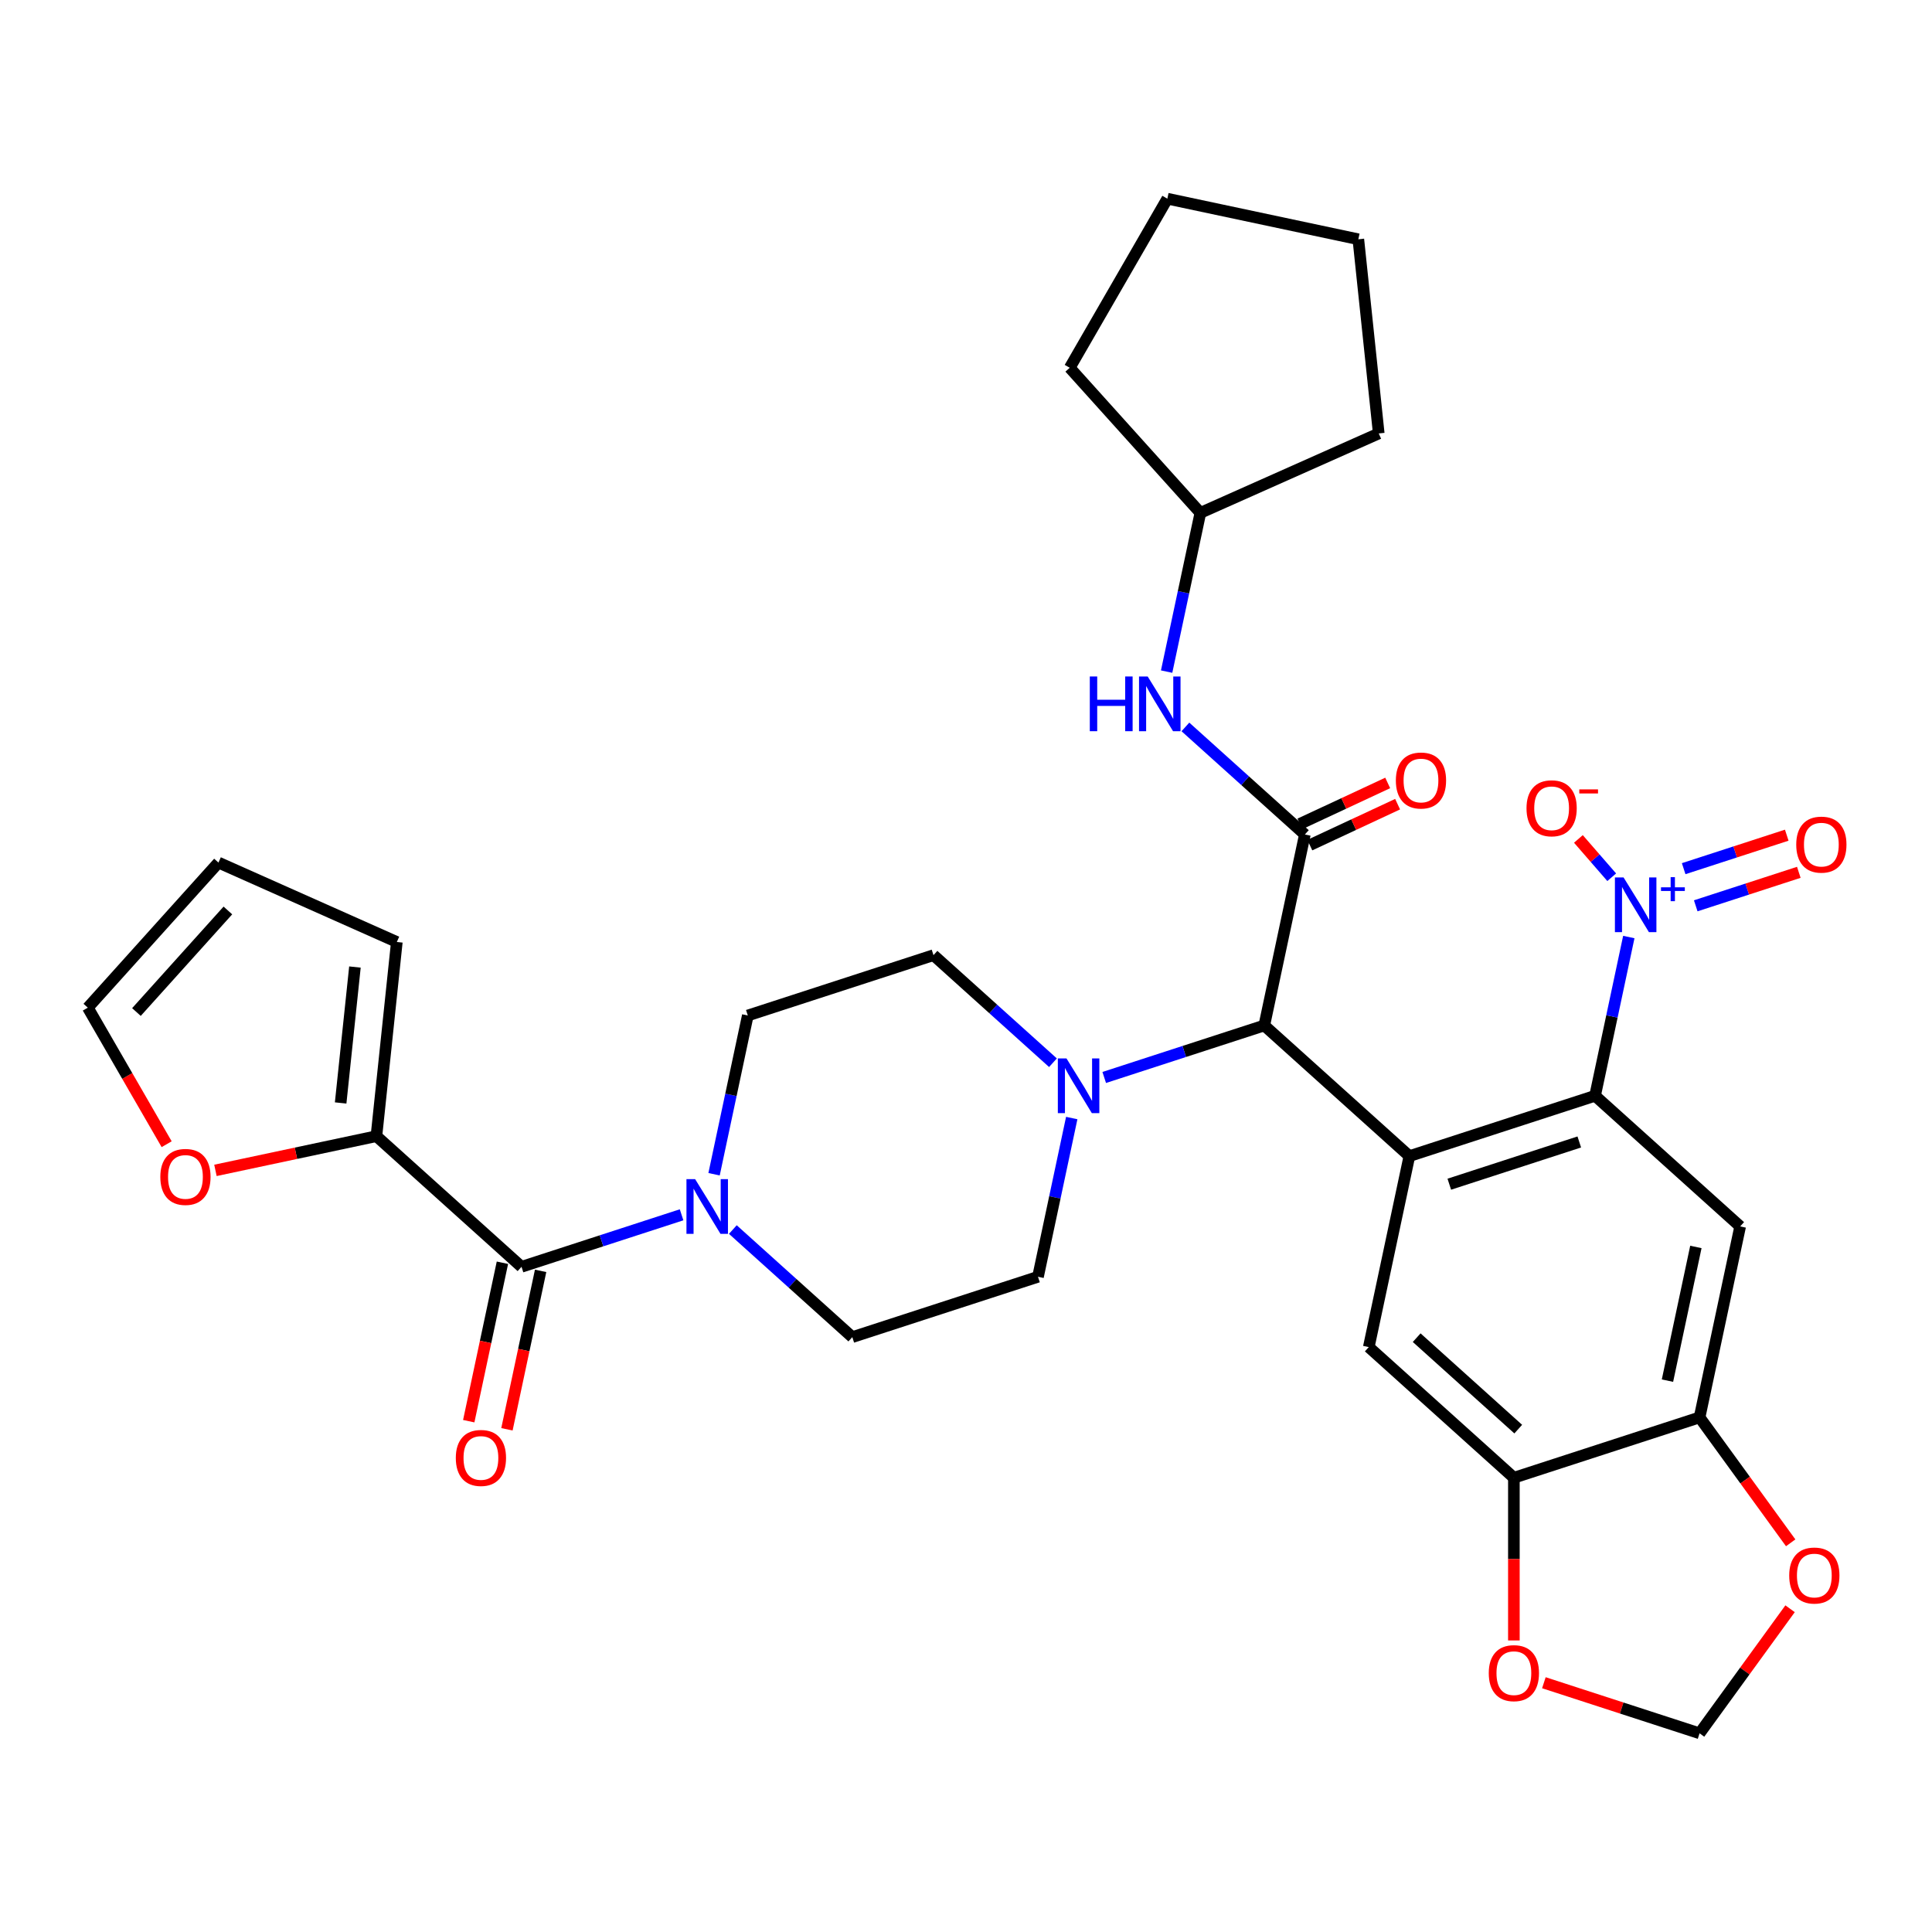 <?xml version='1.0' encoding='iso-8859-1'?>
<svg version='1.1' baseProfile='full'
              xmlns='http://www.w3.org/2000/svg'
                      xmlns:rdkit='http://www.rdkit.org/xml'
                      xmlns:xlink='http://www.w3.org/1999/xlink'
                  xml:space='preserve'
width='1000px' height='1000px' viewBox='0 0 1000 1000'>
<!-- END OF HEADER -->
<rect style='opacity:1.0;fill:#FFFFFF;stroke:none' width='1000' height='1000' x='0' y='0'> </rect>
<path class='bond-0' d='M 729.491,598.403 L 825.605,567.174' style='fill:none;fill-rule:evenodd;stroke:#000000;stroke-width:6px;stroke-linecap:butt;stroke-linejoin:miter;stroke-opacity:1' />
<path class='bond-0' d='M 750.154,612.941 L 817.433,591.081' style='fill:none;fill-rule:evenodd;stroke:#000000;stroke-width:6px;stroke-linecap:butt;stroke-linejoin:miter;stroke-opacity:1' />
<path class='bond-3' d='M 729.491,598.403 L 654.39,530.781' style='fill:none;fill-rule:evenodd;stroke:#000000;stroke-width:6px;stroke-linecap:butt;stroke-linejoin:miter;stroke-opacity:1' />
<path class='bond-8' d='M 729.491,598.403 L 708.48,697.254' style='fill:none;fill-rule:evenodd;stroke:#000000;stroke-width:6px;stroke-linecap:butt;stroke-linejoin:miter;stroke-opacity:1' />
<path class='bond-1' d='M 825.605,567.174 L 834.337,526.092' style='fill:none;fill-rule:evenodd;stroke:#000000;stroke-width:6px;stroke-linecap:butt;stroke-linejoin:miter;stroke-opacity:1' />
<path class='bond-1' d='M 834.337,526.092 L 843.069,485.01' style='fill:none;fill-rule:evenodd;stroke:#0000FF;stroke-width:6px;stroke-linecap:butt;stroke-linejoin:miter;stroke-opacity:1' />
<path class='bond-5' d='M 825.605,567.174 L 900.706,634.796' style='fill:none;fill-rule:evenodd;stroke:#000000;stroke-width:6px;stroke-linecap:butt;stroke-linejoin:miter;stroke-opacity:1' />
<path class='bond-13' d='M 834.218,454.06 L 825.598,444.143' style='fill:none;fill-rule:evenodd;stroke:#0000FF;stroke-width:6px;stroke-linecap:butt;stroke-linejoin:miter;stroke-opacity:1' />
<path class='bond-13' d='M 825.598,444.143 L 816.978,434.226' style='fill:none;fill-rule:evenodd;stroke:#FF0000;stroke-width:6px;stroke-linecap:butt;stroke-linejoin:miter;stroke-opacity:1' />
<path class='bond-17' d='M 877.71,468.846 L 904.386,460.179' style='fill:none;fill-rule:evenodd;stroke:#0000FF;stroke-width:6px;stroke-linecap:butt;stroke-linejoin:miter;stroke-opacity:1' />
<path class='bond-17' d='M 904.386,460.179 L 931.061,451.511' style='fill:none;fill-rule:evenodd;stroke:#FF0000;stroke-width:6px;stroke-linecap:butt;stroke-linejoin:miter;stroke-opacity:1' />
<path class='bond-17' d='M 871.464,449.623 L 898.14,440.956' style='fill:none;fill-rule:evenodd;stroke:#0000FF;stroke-width:6px;stroke-linecap:butt;stroke-linejoin:miter;stroke-opacity:1' />
<path class='bond-17' d='M 898.14,440.956 L 924.815,432.289' style='fill:none;fill-rule:evenodd;stroke:#FF0000;stroke-width:6px;stroke-linecap:butt;stroke-linejoin:miter;stroke-opacity:1' />
<path class='bond-2' d='M 675.401,431.93 L 654.39,530.781' style='fill:none;fill-rule:evenodd;stroke:#000000;stroke-width:6px;stroke-linecap:butt;stroke-linejoin:miter;stroke-opacity:1' />
<path class='bond-12' d='M 675.401,431.93 L 644.483,404.092' style='fill:none;fill-rule:evenodd;stroke:#000000;stroke-width:6px;stroke-linecap:butt;stroke-linejoin:miter;stroke-opacity:1' />
<path class='bond-12' d='M 644.483,404.092 L 613.566,376.253' style='fill:none;fill-rule:evenodd;stroke:#0000FF;stroke-width:6px;stroke-linecap:butt;stroke-linejoin:miter;stroke-opacity:1' />
<path class='bond-18' d='M 677.964,437.426 L 700.681,426.832' style='fill:none;fill-rule:evenodd;stroke:#000000;stroke-width:6px;stroke-linecap:butt;stroke-linejoin:miter;stroke-opacity:1' />
<path class='bond-18' d='M 700.681,426.832 L 723.398,416.238' style='fill:none;fill-rule:evenodd;stroke:#FF0000;stroke-width:6px;stroke-linecap:butt;stroke-linejoin:miter;stroke-opacity:1' />
<path class='bond-18' d='M 672.838,426.435 L 695.556,415.841' style='fill:none;fill-rule:evenodd;stroke:#000000;stroke-width:6px;stroke-linecap:butt;stroke-linejoin:miter;stroke-opacity:1' />
<path class='bond-18' d='M 695.556,415.841 L 718.273,405.247' style='fill:none;fill-rule:evenodd;stroke:#FF0000;stroke-width:6px;stroke-linecap:butt;stroke-linejoin:miter;stroke-opacity:1' />
<path class='bond-7' d='M 654.39,530.781 L 612.966,544.24' style='fill:none;fill-rule:evenodd;stroke:#000000;stroke-width:6px;stroke-linecap:butt;stroke-linejoin:miter;stroke-opacity:1' />
<path class='bond-7' d='M 612.966,544.24 L 571.543,557.7' style='fill:none;fill-rule:evenodd;stroke:#0000FF;stroke-width:6px;stroke-linecap:butt;stroke-linejoin:miter;stroke-opacity:1' />
<path class='bond-4' d='M 269.937,655.697 L 311.36,642.238' style='fill:none;fill-rule:evenodd;stroke:#000000;stroke-width:6px;stroke-linecap:butt;stroke-linejoin:miter;stroke-opacity:1' />
<path class='bond-4' d='M 311.36,642.238 L 352.784,628.779' style='fill:none;fill-rule:evenodd;stroke:#0000FF;stroke-width:6px;stroke-linecap:butt;stroke-linejoin:miter;stroke-opacity:1' />
<path class='bond-9' d='M 269.937,655.697 L 194.835,588.076' style='fill:none;fill-rule:evenodd;stroke:#000000;stroke-width:6px;stroke-linecap:butt;stroke-linejoin:miter;stroke-opacity:1' />
<path class='bond-24' d='M 260.052,653.596 L 251.337,694.599' style='fill:none;fill-rule:evenodd;stroke:#000000;stroke-width:6px;stroke-linecap:butt;stroke-linejoin:miter;stroke-opacity:1' />
<path class='bond-24' d='M 251.337,694.599 L 242.621,735.601' style='fill:none;fill-rule:evenodd;stroke:#FF0000;stroke-width:6px;stroke-linecap:butt;stroke-linejoin:miter;stroke-opacity:1' />
<path class='bond-24' d='M 279.822,657.799 L 271.107,698.801' style='fill:none;fill-rule:evenodd;stroke:#000000;stroke-width:6px;stroke-linecap:butt;stroke-linejoin:miter;stroke-opacity:1' />
<path class='bond-24' d='M 271.107,698.801 L 262.391,739.803' style='fill:none;fill-rule:evenodd;stroke:#FF0000;stroke-width:6px;stroke-linecap:butt;stroke-linejoin:miter;stroke-opacity:1' />
<path class='bond-33' d='M 900.706,634.796 L 879.695,733.647' style='fill:none;fill-rule:evenodd;stroke:#000000;stroke-width:6px;stroke-linecap:butt;stroke-linejoin:miter;stroke-opacity:1' />
<path class='bond-33' d='M 877.784,645.421 L 863.076,714.617' style='fill:none;fill-rule:evenodd;stroke:#000000;stroke-width:6px;stroke-linecap:butt;stroke-linejoin:miter;stroke-opacity:1' />
<path class='bond-6' d='M 379.317,636.414 L 410.234,664.252' style='fill:none;fill-rule:evenodd;stroke:#0000FF;stroke-width:6px;stroke-linecap:butt;stroke-linejoin:miter;stroke-opacity:1' />
<path class='bond-6' d='M 410.234,664.252 L 441.152,692.09' style='fill:none;fill-rule:evenodd;stroke:#000000;stroke-width:6px;stroke-linecap:butt;stroke-linejoin:miter;stroke-opacity:1' />
<path class='bond-35' d='M 369.597,607.782 L 378.329,566.7' style='fill:none;fill-rule:evenodd;stroke:#0000FF;stroke-width:6px;stroke-linecap:butt;stroke-linejoin:miter;stroke-opacity:1' />
<path class='bond-35' d='M 378.329,566.7 L 387.062,525.617' style='fill:none;fill-rule:evenodd;stroke:#000000;stroke-width:6px;stroke-linecap:butt;stroke-linejoin:miter;stroke-opacity:1' />
<path class='bond-21' d='M 545.01,550.065 L 514.092,522.227' style='fill:none;fill-rule:evenodd;stroke:#0000FF;stroke-width:6px;stroke-linecap:butt;stroke-linejoin:miter;stroke-opacity:1' />
<path class='bond-21' d='M 514.092,522.227 L 483.175,494.388' style='fill:none;fill-rule:evenodd;stroke:#000000;stroke-width:6px;stroke-linecap:butt;stroke-linejoin:miter;stroke-opacity:1' />
<path class='bond-22' d='M 554.73,578.697 L 545.997,619.779' style='fill:none;fill-rule:evenodd;stroke:#0000FF;stroke-width:6px;stroke-linecap:butt;stroke-linejoin:miter;stroke-opacity:1' />
<path class='bond-22' d='M 545.997,619.779 L 537.265,660.861' style='fill:none;fill-rule:evenodd;stroke:#000000;stroke-width:6px;stroke-linecap:butt;stroke-linejoin:miter;stroke-opacity:1' />
<path class='bond-11' d='M 708.48,697.254 L 783.582,764.876' style='fill:none;fill-rule:evenodd;stroke:#000000;stroke-width:6px;stroke-linecap:butt;stroke-linejoin:miter;stroke-opacity:1' />
<path class='bond-11' d='M 733.27,692.377 L 785.841,739.712' style='fill:none;fill-rule:evenodd;stroke:#000000;stroke-width:6px;stroke-linecap:butt;stroke-linejoin:miter;stroke-opacity:1' />
<path class='bond-14' d='M 194.835,588.076 L 153.173,596.931' style='fill:none;fill-rule:evenodd;stroke:#000000;stroke-width:6px;stroke-linecap:butt;stroke-linejoin:miter;stroke-opacity:1' />
<path class='bond-14' d='M 153.173,596.931 L 111.511,605.787' style='fill:none;fill-rule:evenodd;stroke:#FF0000;stroke-width:6px;stroke-linecap:butt;stroke-linejoin:miter;stroke-opacity:1' />
<path class='bond-25' d='M 194.835,588.076 L 205.399,487.57' style='fill:none;fill-rule:evenodd;stroke:#000000;stroke-width:6px;stroke-linecap:butt;stroke-linejoin:miter;stroke-opacity:1' />
<path class='bond-25' d='M 176.319,570.887 L 183.713,500.533' style='fill:none;fill-rule:evenodd;stroke:#000000;stroke-width:6px;stroke-linecap:butt;stroke-linejoin:miter;stroke-opacity:1' />
<path class='bond-10' d='M 879.695,733.647 L 783.582,764.876' style='fill:none;fill-rule:evenodd;stroke:#000000;stroke-width:6px;stroke-linecap:butt;stroke-linejoin:miter;stroke-opacity:1' />
<path class='bond-15' d='M 879.695,733.647 L 903.276,766.103' style='fill:none;fill-rule:evenodd;stroke:#000000;stroke-width:6px;stroke-linecap:butt;stroke-linejoin:miter;stroke-opacity:1' />
<path class='bond-15' d='M 903.276,766.103 L 926.856,798.559' style='fill:none;fill-rule:evenodd;stroke:#FF0000;stroke-width:6px;stroke-linecap:butt;stroke-linejoin:miter;stroke-opacity:1' />
<path class='bond-16' d='M 783.582,764.876 L 783.582,806.982' style='fill:none;fill-rule:evenodd;stroke:#000000;stroke-width:6px;stroke-linecap:butt;stroke-linejoin:miter;stroke-opacity:1' />
<path class='bond-16' d='M 783.582,806.982 L 783.582,849.089' style='fill:none;fill-rule:evenodd;stroke:#FF0000;stroke-width:6px;stroke-linecap:butt;stroke-linejoin:miter;stroke-opacity:1' />
<path class='bond-28' d='M 603.846,347.622 L 612.578,306.54' style='fill:none;fill-rule:evenodd;stroke:#0000FF;stroke-width:6px;stroke-linecap:butt;stroke-linejoin:miter;stroke-opacity:1' />
<path class='bond-28' d='M 612.578,306.54 L 621.311,265.457' style='fill:none;fill-rule:evenodd;stroke:#000000;stroke-width:6px;stroke-linecap:butt;stroke-linejoin:miter;stroke-opacity:1' />
<path class='bond-26' d='M 86.258,592.24 L 65.856,556.904' style='fill:none;fill-rule:evenodd;stroke:#FF0000;stroke-width:6px;stroke-linecap:butt;stroke-linejoin:miter;stroke-opacity:1' />
<path class='bond-26' d='M 65.856,556.904 L 45.455,521.567' style='fill:none;fill-rule:evenodd;stroke:#000000;stroke-width:6px;stroke-linecap:butt;stroke-linejoin:miter;stroke-opacity:1' />
<path class='bond-34' d='M 926.537,832.692 L 903.116,864.928' style='fill:none;fill-rule:evenodd;stroke:#FF0000;stroke-width:6px;stroke-linecap:butt;stroke-linejoin:miter;stroke-opacity:1' />
<path class='bond-34' d='M 903.116,864.928 L 879.695,897.164' style='fill:none;fill-rule:evenodd;stroke:#000000;stroke-width:6px;stroke-linecap:butt;stroke-linejoin:miter;stroke-opacity:1' />
<path class='bond-23' d='M 799.108,870.98 L 839.402,884.072' style='fill:none;fill-rule:evenodd;stroke:#FF0000;stroke-width:6px;stroke-linecap:butt;stroke-linejoin:miter;stroke-opacity:1' />
<path class='bond-23' d='M 839.402,884.072 L 879.695,897.164' style='fill:none;fill-rule:evenodd;stroke:#000000;stroke-width:6px;stroke-linecap:butt;stroke-linejoin:miter;stroke-opacity:1' />
<path class='bond-19' d='M 387.062,525.617 L 483.175,494.388' style='fill:none;fill-rule:evenodd;stroke:#000000;stroke-width:6px;stroke-linecap:butt;stroke-linejoin:miter;stroke-opacity:1' />
<path class='bond-20' d='M 441.152,692.09 L 537.265,660.861' style='fill:none;fill-rule:evenodd;stroke:#000000;stroke-width:6px;stroke-linecap:butt;stroke-linejoin:miter;stroke-opacity:1' />
<path class='bond-27' d='M 205.399,487.57 L 113.076,446.465' style='fill:none;fill-rule:evenodd;stroke:#000000;stroke-width:6px;stroke-linecap:butt;stroke-linejoin:miter;stroke-opacity:1' />
<path class='bond-37' d='M 45.455,521.567 L 113.076,446.465' style='fill:none;fill-rule:evenodd;stroke:#000000;stroke-width:6px;stroke-linecap:butt;stroke-linejoin:miter;stroke-opacity:1' />
<path class='bond-37' d='M 70.618,523.826 L 117.954,471.255' style='fill:none;fill-rule:evenodd;stroke:#000000;stroke-width:6px;stroke-linecap:butt;stroke-linejoin:miter;stroke-opacity:1' />
<path class='bond-29' d='M 621.311,265.457 L 553.689,190.356' style='fill:none;fill-rule:evenodd;stroke:#000000;stroke-width:6px;stroke-linecap:butt;stroke-linejoin:miter;stroke-opacity:1' />
<path class='bond-30' d='M 621.311,265.457 L 713.633,224.353' style='fill:none;fill-rule:evenodd;stroke:#000000;stroke-width:6px;stroke-linecap:butt;stroke-linejoin:miter;stroke-opacity:1' />
<path class='bond-32' d='M 553.689,190.356 L 604.219,102.836' style='fill:none;fill-rule:evenodd;stroke:#000000;stroke-width:6px;stroke-linecap:butt;stroke-linejoin:miter;stroke-opacity:1' />
<path class='bond-31' d='M 713.633,224.353 L 703.07,123.847' style='fill:none;fill-rule:evenodd;stroke:#000000;stroke-width:6px;stroke-linecap:butt;stroke-linejoin:miter;stroke-opacity:1' />
<path class='bond-36' d='M 703.07,123.847 L 604.219,102.836' style='fill:none;fill-rule:evenodd;stroke:#000000;stroke-width:6px;stroke-linecap:butt;stroke-linejoin:miter;stroke-opacity:1' />
<path  class='atom-2' d='M 840.356 454.163
L 849.636 469.163
Q 850.556 470.643, 852.036 473.323
Q 853.516 476.003, 853.596 476.163
L 853.596 454.163
L 857.356 454.163
L 857.356 482.483
L 853.476 482.483
L 843.516 466.083
Q 842.356 464.163, 841.116 461.963
Q 839.916 459.763, 839.556 459.083
L 839.556 482.483
L 835.876 482.483
L 835.876 454.163
L 840.356 454.163
' fill='#0000FF'/>
<path  class='atom-2' d='M 859.732 459.268
L 864.722 459.268
L 864.722 454.014
L 866.939 454.014
L 866.939 459.268
L 872.061 459.268
L 872.061 461.169
L 866.939 461.169
L 866.939 466.449
L 864.722 466.449
L 864.722 461.169
L 859.732 461.169
L 859.732 459.268
' fill='#0000FF'/>
<path  class='atom-7' d='M 359.79 610.308
L 369.07 625.308
Q 369.99 626.788, 371.47 629.468
Q 372.95 632.148, 373.03 632.308
L 373.03 610.308
L 376.79 610.308
L 376.79 638.628
L 372.91 638.628
L 362.95 622.228
Q 361.79 620.308, 360.55 618.108
Q 359.35 615.908, 358.99 615.228
L 358.99 638.628
L 355.31 638.628
L 355.31 610.308
L 359.79 610.308
' fill='#0000FF'/>
<path  class='atom-8' d='M 552.017 547.85
L 561.297 562.85
Q 562.217 564.33, 563.697 567.01
Q 565.177 569.69, 565.257 569.85
L 565.257 547.85
L 569.017 547.85
L 569.017 576.17
L 565.137 576.17
L 555.177 559.77
Q 554.017 557.85, 552.777 555.65
Q 551.577 553.45, 551.217 552.77
L 551.217 576.17
L 547.537 576.17
L 547.537 547.85
L 552.017 547.85
' fill='#0000FF'/>
<path  class='atom-13' d='M 564.079 350.148
L 567.919 350.148
L 567.919 362.188
L 582.399 362.188
L 582.399 350.148
L 586.239 350.148
L 586.239 378.468
L 582.399 378.468
L 582.399 365.388
L 567.919 365.388
L 567.919 378.468
L 564.079 378.468
L 564.079 350.148
' fill='#0000FF'/>
<path  class='atom-13' d='M 594.039 350.148
L 603.319 365.148
Q 604.239 366.628, 605.719 369.308
Q 607.199 371.988, 607.279 372.148
L 607.279 350.148
L 611.039 350.148
L 611.039 378.468
L 607.159 378.468
L 597.199 362.068
Q 596.039 360.148, 594.799 357.948
Q 593.599 355.748, 593.239 355.068
L 593.239 378.468
L 589.559 378.468
L 589.559 350.148
L 594.039 350.148
' fill='#0000FF'/>
<path  class='atom-14' d='M 790.117 418.361
Q 790.117 411.561, 793.477 407.761
Q 796.837 403.961, 803.117 403.961
Q 809.397 403.961, 812.757 407.761
Q 816.117 411.561, 816.117 418.361
Q 816.117 425.241, 812.717 429.161
Q 809.317 433.041, 803.117 433.041
Q 796.877 433.041, 793.477 429.161
Q 790.117 425.281, 790.117 418.361
M 803.117 429.841
Q 807.437 429.841, 809.757 426.961
Q 812.117 424.041, 812.117 418.361
Q 812.117 412.801, 809.757 410.001
Q 807.437 407.161, 803.117 407.161
Q 798.797 407.161, 796.437 409.961
Q 794.117 412.761, 794.117 418.361
Q 794.117 424.081, 796.437 426.961
Q 798.797 429.841, 803.117 429.841
' fill='#FF0000'/>
<path  class='atom-14' d='M 817.437 408.583
L 827.126 408.583
L 827.126 410.695
L 817.437 410.695
L 817.437 408.583
' fill='#FF0000'/>
<path  class='atom-15' d='M 82.984 609.167
Q 82.984 602.367, 86.344 598.567
Q 89.704 594.767, 95.984 594.767
Q 102.264 594.767, 105.624 598.567
Q 108.984 602.367, 108.984 609.167
Q 108.984 616.047, 105.584 619.967
Q 102.184 623.847, 95.984 623.847
Q 89.744 623.847, 86.344 619.967
Q 82.984 616.087, 82.984 609.167
M 95.984 620.647
Q 100.304 620.647, 102.624 617.767
Q 104.984 614.847, 104.984 609.167
Q 104.984 603.607, 102.624 600.807
Q 100.304 597.967, 95.984 597.967
Q 91.664 597.967, 89.304 600.767
Q 86.984 603.567, 86.984 609.167
Q 86.984 614.887, 89.304 617.767
Q 91.664 620.647, 95.984 620.647
' fill='#FF0000'/>
<path  class='atom-16' d='M 926.096 815.486
Q 926.096 808.686, 929.456 804.886
Q 932.816 801.086, 939.096 801.086
Q 945.376 801.086, 948.736 804.886
Q 952.096 808.686, 952.096 815.486
Q 952.096 822.366, 948.696 826.286
Q 945.296 830.166, 939.096 830.166
Q 932.856 830.166, 929.456 826.286
Q 926.096 822.406, 926.096 815.486
M 939.096 826.966
Q 943.416 826.966, 945.736 824.086
Q 948.096 821.166, 948.096 815.486
Q 948.096 809.926, 945.736 807.126
Q 943.416 804.286, 939.096 804.286
Q 934.776 804.286, 932.416 807.086
Q 930.096 809.886, 930.096 815.486
Q 930.096 821.206, 932.416 824.086
Q 934.776 826.966, 939.096 826.966
' fill='#FF0000'/>
<path  class='atom-17' d='M 770.582 866.015
Q 770.582 859.215, 773.942 855.415
Q 777.302 851.615, 783.582 851.615
Q 789.862 851.615, 793.222 855.415
Q 796.582 859.215, 796.582 866.015
Q 796.582 872.895, 793.182 876.815
Q 789.782 880.695, 783.582 880.695
Q 777.342 880.695, 773.942 876.815
Q 770.582 872.935, 770.582 866.015
M 783.582 877.495
Q 787.902 877.495, 790.222 874.615
Q 792.582 871.695, 792.582 866.015
Q 792.582 860.455, 790.222 857.655
Q 787.902 854.815, 783.582 854.815
Q 779.262 854.815, 776.902 857.615
Q 774.582 860.415, 774.582 866.015
Q 774.582 871.735, 776.902 874.615
Q 779.262 877.495, 783.582 877.495
' fill='#FF0000'/>
<path  class='atom-18' d='M 929.729 437.174
Q 929.729 430.374, 933.089 426.574
Q 936.449 422.774, 942.729 422.774
Q 949.009 422.774, 952.369 426.574
Q 955.729 430.374, 955.729 437.174
Q 955.729 444.054, 952.329 447.974
Q 948.929 451.854, 942.729 451.854
Q 936.489 451.854, 933.089 447.974
Q 929.729 444.094, 929.729 437.174
M 942.729 448.654
Q 947.049 448.654, 949.369 445.774
Q 951.729 442.854, 951.729 437.174
Q 951.729 431.614, 949.369 428.814
Q 947.049 425.974, 942.729 425.974
Q 938.409 425.974, 936.049 428.774
Q 933.729 431.574, 933.729 437.174
Q 933.729 442.894, 936.049 445.774
Q 938.409 448.654, 942.729 448.654
' fill='#FF0000'/>
<path  class='atom-19' d='M 722.493 403.987
Q 722.493 397.187, 725.853 393.387
Q 729.213 389.587, 735.493 389.587
Q 741.773 389.587, 745.133 393.387
Q 748.493 397.187, 748.493 403.987
Q 748.493 410.867, 745.093 414.787
Q 741.693 418.667, 735.493 418.667
Q 729.253 418.667, 725.853 414.787
Q 722.493 410.907, 722.493 403.987
M 735.493 415.467
Q 739.813 415.467, 742.133 412.587
Q 744.493 409.667, 744.493 403.987
Q 744.493 398.427, 742.133 395.627
Q 739.813 392.787, 735.493 392.787
Q 731.173 392.787, 728.813 395.587
Q 726.493 398.387, 726.493 403.987
Q 726.493 409.707, 728.813 412.587
Q 731.173 415.467, 735.493 415.467
' fill='#FF0000'/>
<path  class='atom-25' d='M 235.926 754.628
Q 235.926 747.828, 239.286 744.028
Q 242.646 740.228, 248.926 740.228
Q 255.206 740.228, 258.566 744.028
Q 261.926 747.828, 261.926 754.628
Q 261.926 761.508, 258.526 765.428
Q 255.126 769.308, 248.926 769.308
Q 242.686 769.308, 239.286 765.428
Q 235.926 761.548, 235.926 754.628
M 248.926 766.108
Q 253.246 766.108, 255.566 763.228
Q 257.926 760.308, 257.926 754.628
Q 257.926 749.068, 255.566 746.268
Q 253.246 743.428, 248.926 743.428
Q 244.606 743.428, 242.246 746.228
Q 239.926 749.028, 239.926 754.628
Q 239.926 760.348, 242.246 763.228
Q 244.606 766.108, 248.926 766.108
' fill='#FF0000'/>
</svg>
